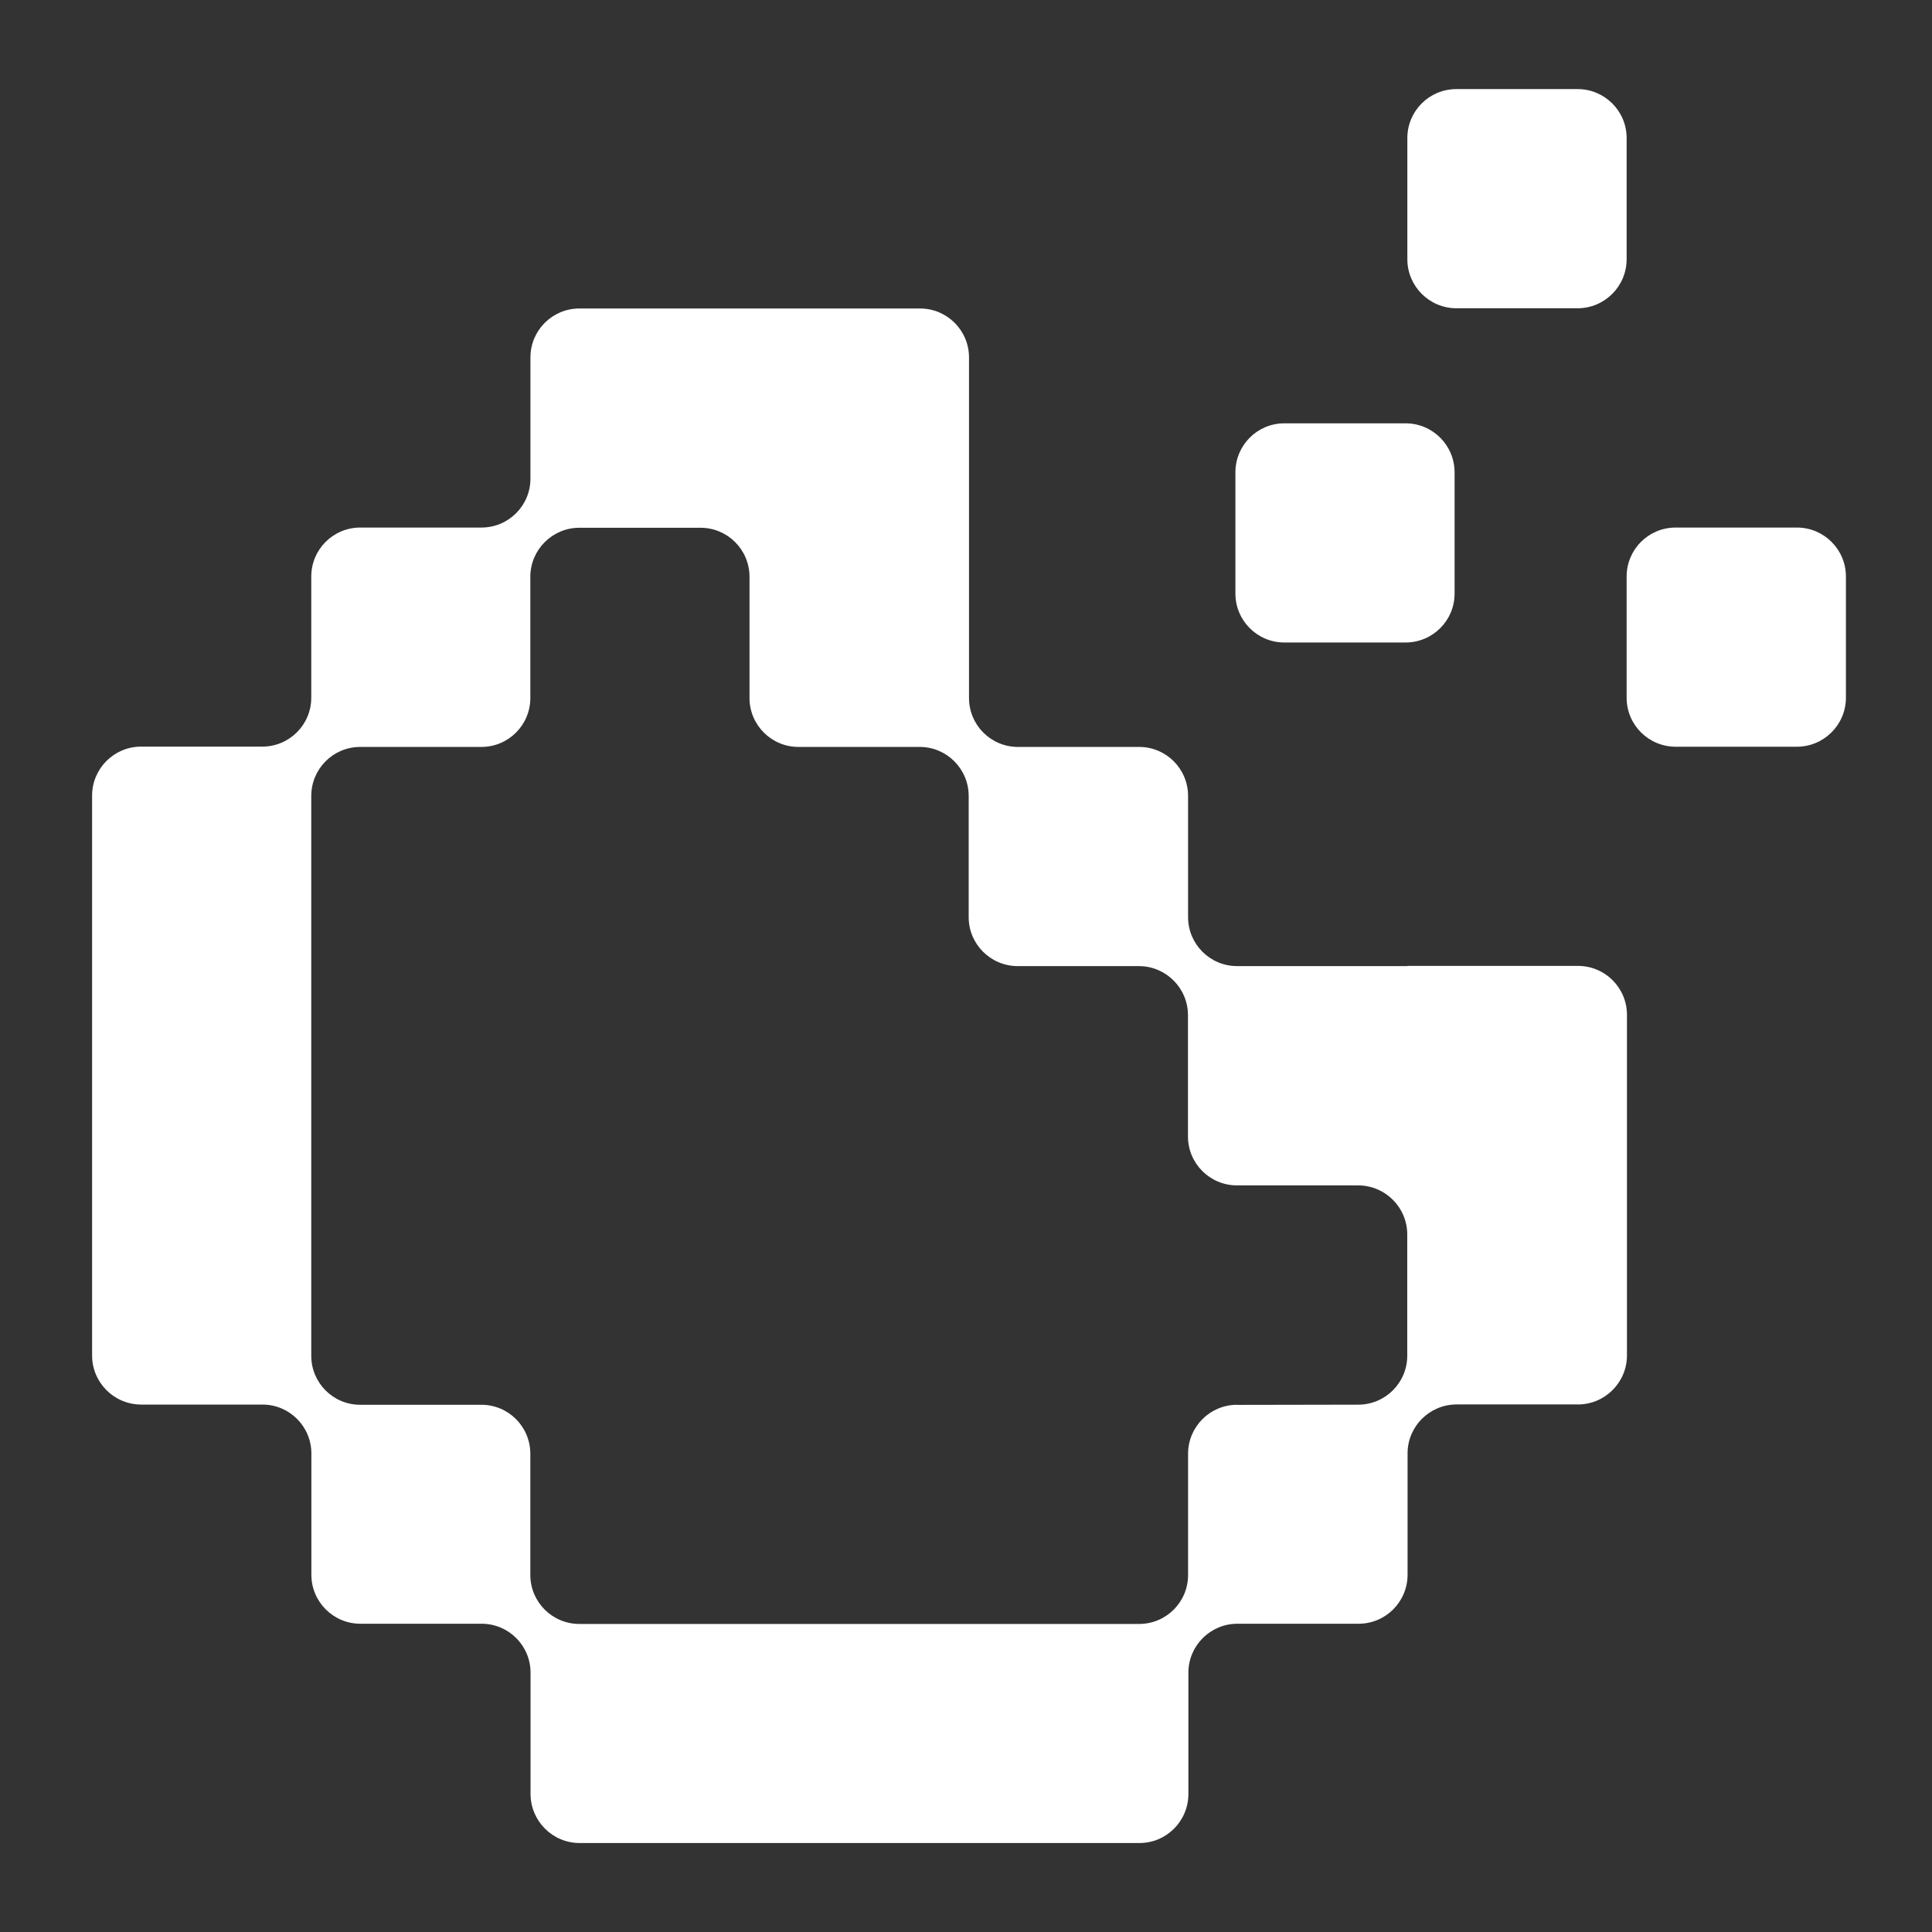 <svg width="18" height="18" viewBox="0 0 18 18" fill="none" xmlns="http://www.w3.org/2000/svg">
<rect x="0" y="0" width="18" height="18" fill="#333333" stroke="none"/>
<path d="M17.198 6.501V5.371C17.198 5.119 16.993 4.915 16.741 4.915H15.612C15.359 4.915 15.155 5.119 15.155 5.371V6.501C15.155 6.753 15.359 6.957 15.612 6.957H16.741C16.993 6.957 17.198 6.752 17.198 6.501Z" fill="white"/>
<path d="M15.155 2.415V1.286C15.155 1.034 14.95 0.83 14.698 0.83H13.569C13.316 0.83 13.112 1.034 13.112 1.286V2.415C13.112 2.667 13.317 2.872 13.569 2.872H14.698C14.95 2.872 15.155 2.667 15.155 2.415Z" fill="white"/>
<path d="M13.552 5.53V4.401C13.552 4.148 13.347 3.944 13.095 3.944H11.966C11.714 3.944 11.51 4.148 11.51 4.401V5.53C11.51 5.782 11.714 5.986 11.966 5.986H13.095C13.348 5.986 13.552 5.782 13.552 5.53Z" fill="white"/>
<path d="M13.112 9.001H11.526C11.274 9.001 11.069 8.797 11.069 8.545V7.416C11.069 7.163 10.865 6.959 10.613 6.959H9.484C9.232 6.959 9.028 6.755 9.028 6.503V3.33C9.028 3.078 8.823 2.874 8.571 2.874H5.399C5.146 2.874 4.942 3.078 4.942 3.33V4.459C4.942 4.711 4.738 4.915 4.486 4.915H3.357C3.104 4.915 2.9 5.119 2.9 5.372V6.5C2.9 6.752 2.696 6.956 2.444 6.956H1.315C1.063 6.956 0.858 7.16 0.858 7.413V12.629C0.858 12.881 1.063 13.086 1.316 13.086H2.445C2.697 13.086 2.901 13.29 2.901 13.542V14.671C2.901 14.924 3.106 15.128 3.357 15.128H4.487C4.739 15.128 4.943 15.332 4.943 15.584V16.713C4.943 16.966 5.148 17.171 5.4 17.171H10.616C10.868 17.171 11.072 16.966 11.072 16.714V15.584C11.072 15.332 11.277 15.128 11.529 15.128H12.658C12.91 15.128 13.114 14.923 13.114 14.671V13.541C13.114 13.289 13.319 13.085 13.571 13.085H14.701C14.953 13.085 15.158 12.88 15.158 12.628V9.455C15.158 9.203 14.954 8.999 14.701 8.999H13.114L13.112 9.001ZM11.526 13.088C11.274 13.088 11.069 13.292 11.069 13.545V14.674C11.069 14.926 10.865 15.13 10.613 15.13H5.398C5.146 15.13 4.941 14.926 4.941 14.674V13.545C4.941 13.292 4.737 13.088 4.485 13.088H3.356C3.104 13.088 2.9 12.884 2.9 12.632V7.416C2.9 7.163 3.104 6.959 3.356 6.959H4.485C4.737 6.959 4.941 6.755 4.941 6.503V5.374C4.941 5.122 5.146 4.917 5.398 4.917H6.527C6.779 4.917 6.983 5.122 6.983 5.374V6.503C6.983 6.755 7.187 6.959 7.44 6.959H8.569C8.821 6.959 9.025 7.164 9.025 7.416V8.545C9.025 8.797 9.23 9.001 9.482 9.001H10.611C10.863 9.001 11.068 9.206 11.068 9.458V10.588C11.068 10.84 11.273 11.044 11.524 11.044H12.653C12.906 11.044 13.111 11.249 13.111 11.501V12.631C13.111 12.883 12.906 13.087 12.654 13.087L11.524 13.089L11.526 13.088Z" fill="white"/>
</svg>

